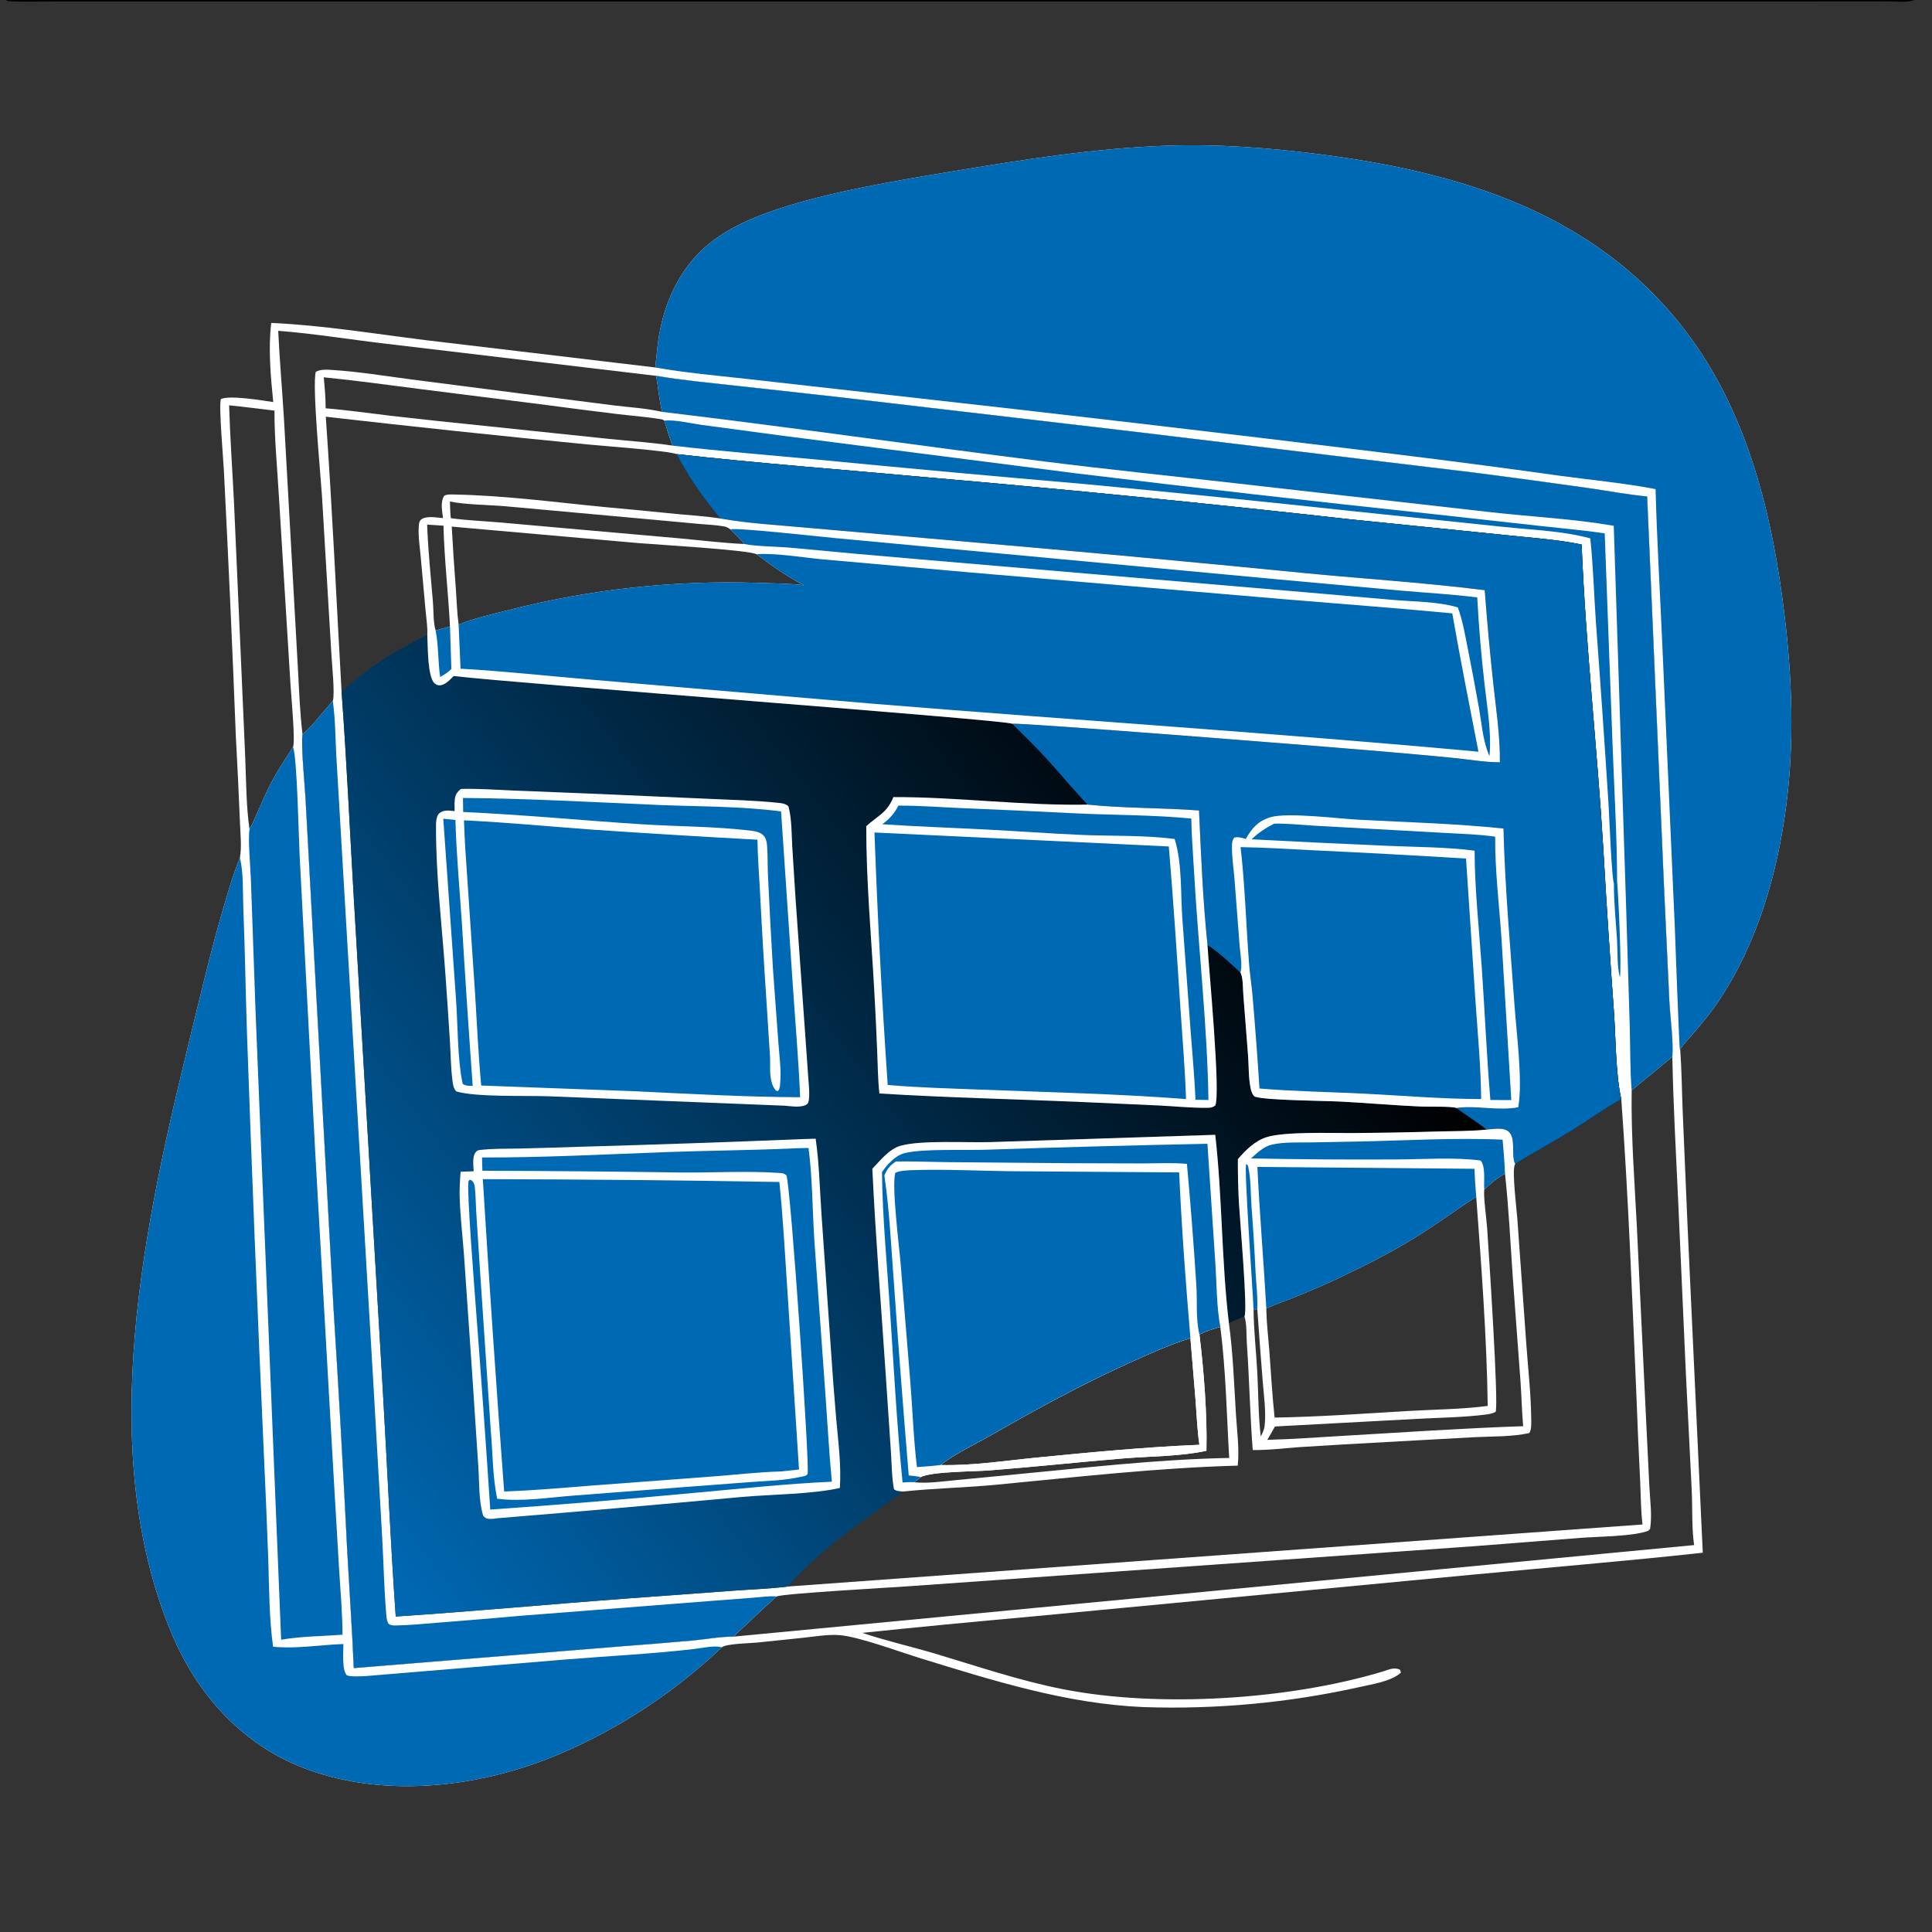 <?xml version="1.0" encoding="utf-8" ?>
<svg xmlns="http://www.w3.org/2000/svg" xmlns:xlink="http://www.w3.org/1999/xlink" width="1024" height="1024">
	<rect width="100%" height="100%" fill="#333333" stroke="none"/>
	<path fill="white" d="M347.319 194.769C347.997 188.999 348.374 183.092 349.38 177.381C352.735 158.326 361.399 140.459 376.858 128.386C387.243 120.276 399.611 115.025 412.031 110.893C439.905 101.619 474.714 95.834 503.891 90.986C542.042 84.646 580.572 78.475 619.283 77.193C645.892 76.312 673.125 78.394 699.49 81.773C774.189 91.347 844.948 112.739 892.743 174.611C926.255 217.992 939.51 273.116 945.888 326.535C949.864 359.831 951.062 393.388 946.765 426.709C942.045 463.306 931.387 500.21 910.56 531.059C906.646 536.856 902.165 542.211 897.661 547.549C895.343 550.295 892.336 553.177 890.548 556.237C891.326 567.015 891.419 577.903 891.847 588.706L894.41 649.062L902.505 822.977C861.643 827.423 820.627 830.825 779.702 834.675L545.445 856.928Q501.215 860.871 457.047 865.451C469.733 869.736 483.044 872.696 495.897 876.545C518.176 883.216 540.57 890.827 563.401 895.312C614.419 905.335 683.456 900.872 733.002 885.905C736.1 884.969 739.034 883.413 742.149 885.068L742.496 886.555C737.486 891.154 727.268 892.664 720.733 894.142Q706.625 897.285 692.346 899.528Q678.067 901.772 663.674 903.107Q649.282 904.442 634.834 904.863Q620.386 905.284 605.94 904.789C565.165 903.045 526.528 890.804 487.796 878.9C477.069 875.602 455.127 867.448 445.037 866.661C438.818 866.176 432.279 867.344 426.105 868.016L401.337 870.589C397.806 870.935 384.955 871.178 382.572 873.085C382.551 873.101 382.533 873.122 382.514 873.141Q377.822 877.607 372.935 881.857Q368.047 886.108 362.974 890.136Q357.901 894.163 352.653 897.96Q347.404 901.756 341.991 905.313Q336.578 908.871 331.011 912.182Q325.444 915.493 319.734 918.552Q314.024 921.61 308.183 924.409Q302.342 927.209 296.381 929.744C254.219 947.665 201.954 953.839 158.66 936.163C127.061 923.262 104.117 897.114 91.081 866.012C49.922 767.809 76.652 648.174 101.026 548.845C106.335 527.211 111.368 505.54 117.553 484.132C120.398 474.286 123.257 464.214 127.149 454.725C128.206 448.784 127.375 441.759 127.176 435.721Q126.241 413.034 125.004 390.362Q122.279 319.842 118.661 249.363C118.324 242.546 115.905 215.57 117.057 211.5C121.936 209.352 138.963 212.245 144.822 213.098C143.444 199.398 142.134 184.84 143.751 171.156C170.998 172.395 198.443 176.892 225.494 180.274L347.319 194.769ZM187.521 884.117L330.22 872.512Q348.745 871.128 367.249 869.495C374.245 868.831 381.76 867.394 388.732 867.453L897.918 818.924C896.612 810.253 897.078 798.93 896.653 789.973L893.562 728.211L889.442 636.002C888.271 610.685 886.865 585.479 886.377 560.133C886.964 551.042 885.312 540.261 884.809 531.047L881.973 470.485L873.023 263.149C862.595 262.159 852.036 260.144 841.643 258.666Q811.568 254.391 781.44 250.505L597.605 228.389L443.038 210.309L388.409 204.269C374.86 202.784 361.235 201.488 347.793 199.205L203.981 182.111C185.226 179.927 166.262 176.79 147.459 175.339C148.191 190.86 149.558 206.36 150.496 221.872L155.23 306.422L158.014 356.443C158.619 367.28 159.005 378.318 160.333 389.092C159.457 394.922 161.527 415.933 161.926 423.149L166.608 508.579L176.768 693.273Q180.87 757.985 184.078 822.748C185.202 843.21 186.624 863.641 187.521 884.117ZM132.252 439.578C135.899 432.552 138.681 425.075 142.163 417.962C145.916 410.297 150.651 403.086 155.333 395.966C156.58 392.596 154.324 368.834 153.958 362.683L147.813 262.913C146.971 247.984 145.416 232.566 145.473 217.64C137.468 216.694 129.457 215.62 121.437 214.832C121.937 231.706 123.128 248.574 123.982 265.435L127.571 346.385L129.973 401.36C130.484 413.88 130.455 427.186 132.252 439.578Z"/>
	<path fill="#0069B4" d="M347.319 194.769C347.997 188.999 348.374 183.092 349.38 177.381C352.735 158.326 361.399 140.459 376.858 128.386C387.243 120.276 399.611 115.025 412.031 110.893C439.905 101.619 474.714 95.834 503.891 90.986C542.042 84.646 580.572 78.475 619.283 77.193C645.892 76.312 673.125 78.394 699.49 81.773C774.189 91.347 844.948 112.739 892.743 174.611C926.255 217.992 939.51 273.116 945.888 326.535C949.864 359.831 951.062 393.388 946.765 426.709C942.045 463.306 931.387 500.21 910.56 531.059C906.646 536.856 902.165 542.211 897.661 547.549C895.343 550.295 892.336 553.177 890.548 556.237L890.403 556.457C889.99 555.703 887.921 497.102 887.63 490.199L880.878 337.631C879.71 311.524 878.171 285.372 877.49 259.25C861.025 256.058 844.104 254.507 827.476 252.26Q780.211 245.63 732.83 239.895Q602.115 223.896 471.233 209.32L395.046 200.75C379.162 198.963 363.053 197.603 347.319 194.769Z"/>
	<path fill="#0069B4" d="M127.149 454.725C129.175 462.726 128.623 472.878 128.958 481.184C129.863 503.605 130.179 526.041 130.933 548.466Q134.809 659.134 139.812 769.759Q141.141 797.892 142.175 826.037C142.686 841.535 142.602 857.445 144.748 872.815C157.36 874.006 169.476 871.793 182.021 871.37C182.016 875.141 181.169 885.105 183.72 887.802C184.765 888.906 192.674 888.443 194.333 888.32L299.636 879.569C322.271 877.726 345.102 876.641 367.648 874.038C371.356 873.61 379.114 871.898 382.514 873.141Q377.822 877.607 372.935 881.857Q368.047 886.108 362.974 890.136Q357.901 894.163 352.653 897.96Q347.404 901.756 341.991 905.313Q336.578 908.871 331.011 912.182Q325.444 915.493 319.734 918.552Q314.024 921.61 308.183 924.409Q302.342 927.209 296.381 929.744C254.219 947.665 201.954 953.839 158.66 936.163C127.061 923.262 104.117 897.114 91.081 866.012C49.922 767.809 76.652 648.174 101.026 548.845C106.335 527.211 111.368 505.54 117.553 484.132C120.398 474.286 123.257 464.214 127.149 454.725Z"/>
	<path fill="white" d="M176.382 371.535C177.602 368.049 175.911 351.727 175.647 346.823L170.628 262.469C169.94 251.584 165.325 203.862 167.392 197.081C170.013 195.567 173.739 195.935 176.682 196.127C190.048 196.997 203.413 199.186 216.693 200.93L278.518 208.9L325.135 214.842C333.609 215.89 342.635 216.381 350.914 218.302C349.429 212.017 348.856 205.569 347.793 199.205C361.235 201.488 374.86 202.784 388.409 204.269L443.038 210.309L597.605 228.389L781.44 250.505Q811.568 254.391 841.643 258.666C852.036 260.144 862.595 262.159 873.023 263.149L881.973 470.485L884.809 531.047C885.312 540.261 886.964 551.042 886.377 560.133L864.819 577.891C864.443 601.808 866.358 626.207 867.569 650.116L872.605 755.427L874.21 788.085C874.573 795.364 875.801 803.704 874.483 810.843L874.139 810.466L873.854 811.262C866.123 814.361 846.887 814.381 837.671 815.105L781.706 819.489L480.384 840.833C470.84 841.494 415.156 844.614 411.608 846.151C403.841 853.117 396.373 860.357 388.732 867.453C381.76 867.394 374.245 868.831 367.249 869.495Q348.745 871.128 330.22 872.512L187.521 884.117C186.624 863.641 185.202 843.21 184.078 822.748Q180.87 757.985 176.768 693.273L166.608 508.579L161.926 423.149C161.527 415.933 159.457 394.922 160.333 389.092C164.461 386.186 172.414 375.856 176.382 371.535ZM209.746 856.795C250.93 854.077 292.041 850.195 333.207 847.174L389.164 843.07C398.58 842.379 408.105 842.087 417.47 840.903L870.576 808.001C869.638 800.59 869.71 793.003 869.339 785.547Q868.128 761.361 867.23 737.161C864.987 685.679 863.057 633.981 859.317 582.589C856.412 570.234 856.369 550.613 855.492 537.339Q852.267 493.347 849.741 449.309C846.502 395.72 840.453 342.256 838.285 288.62C825.14 285.91 811.362 285.051 798.008 283.613L716.334 275.33Q603.164 262.647 489.707 252.855C446.064 248.839 402.216 245.625 358.681 240.692C354.204 238.876 317.866 236.223 310.907 235.514Q241.726 228.765 172.667 220.865C176.12 269.454 178.283 318.186 181.057 366.821C183.768 403.447 185.42 440.215 187.577 476.882L202.854 736.142C205.209 776.338 206.909 816.637 209.746 856.795ZM356.371 236.177C354.809 231.805 353.426 227.41 352.099 222.962C351.284 222.408 351.497 222.407 350.712 222.271C343.124 220.959 335.215 220.414 327.561 219.502Q308.5 217.199 289.471 214.638L223.974 206.371C206.542 204.155 189.087 201.713 171.6 199.979C172.103 205.424 172.622 210.938 172.594 216.41C184.341 217.368 196.092 219.081 207.803 220.451Q232.638 223.294 257.511 225.784L321.916 232.539C333.339 233.732 345.029 234.474 356.371 236.177Z"/>
	<path fill="#0069B4" d="M347.793 199.205C361.235 201.488 374.86 202.784 388.409 204.269L443.038 210.309L597.605 228.389L781.44 250.505Q811.568 254.391 841.643 258.666C852.036 260.144 862.595 262.159 873.023 263.149L881.973 470.485L884.809 531.047C885.312 540.261 886.964 551.042 886.377 560.133L864.819 577.891C863.904 566.827 864.121 555.545 863.812 544.439L861.848 479.699L855.323 278.677C834.039 275 812.031 273.94 790.547 271.521L653.768 256.017C620.239 252.212 586.625 248.768 553.147 244.548C485.713 236.049 418.405 226.353 350.914 218.302C349.429 212.017 348.856 205.569 347.793 199.205Z"/>
	<path fill="#0069B4" d="M176.382 371.535L176.468 372.121C177.771 381.485 177.733 391.293 178.266 400.756L181.396 453.928L197.808 731.808L202.57 814.941C203.306 828.344 203.582 841.953 204.701 855.312C204.854 857.146 204.929 859.127 205.994 860.684C207.262 861.596 208.556 861.547 210.061 861.525C217.262 861.417 224.562 860.625 231.749 860.086Q254.129 858.338 276.49 856.357L375.79 848.61L399.14 846.822C403.127 846.518 407.645 845.798 411.608 846.151C403.841 853.117 396.373 860.357 388.732 867.453C381.76 867.394 374.245 868.831 367.249 869.495Q348.745 871.128 330.22 872.512L187.521 884.117C186.624 863.641 185.202 843.21 184.078 822.748Q180.87 757.985 176.768 693.273L166.608 508.579L161.926 423.149C161.527 415.933 159.457 394.922 160.333 389.092C164.461 386.186 172.414 375.856 176.382 371.535Z"/>
	<defs>
		<linearGradient id="gradient_0" gradientUnits="userSpaceOnUse" x1="130.744" y1="749.085" x2="620.78" y2="380.081">
			<stop offset="0" stop-color="#0069B4"/>
			<stop offset="1" stop-color="black"/>
		</linearGradient>
	</defs>
	<path fill="url(#gradient_0)" d="M358.681 240.692C402.216 245.625 446.064 248.839 489.707 252.855Q603.164 262.646 716.334 275.33L798.008 283.613C811.362 285.051 825.14 285.91 838.285 288.62C840.453 342.256 846.502 395.72 849.741 449.309Q852.267 493.347 855.492 537.339C856.369 550.613 856.412 570.234 859.317 582.589C850.124 587.697 841.594 593.932 832.647 599.455C822.902 605.471 812.746 610.832 803.087 616.97C803.001 617.123 802.897 617.266 802.83 617.428C801.373 620.98 803.841 640.893 804.189 645.585L809.011 712.847C809.93 725.595 811.411 738.579 811.567 751.34C811.597 753.802 811.9 757.397 810.585 759.535C801.398 761.597 790.841 761.261 781.43 761.739L734.989 764.304Q712.302 765.508 689.628 766.949C681.162 767.513 672.447 768.685 663.979 768.541C662.519 749.696 662.165 730.723 660.847 711.85C660.562 707.767 660.892 701.557 659.587 697.732C656.846 698.893 654.015 699.969 651.34 701.27C653.502 717.002 654.087 733.267 655.044 749.126C655.582 758.059 656.961 767.945 656.031 776.812C613.39 777.967 570.596 782.89 528.157 786.929C511.679 788.497 494.826 788.836 478.553 790.549C457.256 806.508 435.065 820.603 417.47 840.903C408.105 842.087 398.58 842.379 389.164 843.07L333.207 847.174C292.041 850.195 250.93 854.077 209.746 856.795C206.909 816.637 205.209 776.338 202.854 736.142L187.577 476.882C185.42 440.215 183.768 403.447 181.057 366.821C195.637 353.147 208.824 345.323 226.48 336.48C226.703 332.424 225.959 328.015 225.596 323.952L223.036 295.666C222.551 290.292 221.63 284.551 221.933 279.165C222.004 277.9 222.146 276.133 223.252 275.331C226.15 273.231 231.446 274.338 234.824 274.61C234.326 271 233.342 266.021 235.408 262.807C236.881 261.89 238.959 262.074 240.653 262.104C267.191 262.578 294.085 266.199 320.493 268.751Q339.39 270.458 358.265 272.392C366.074 273.127 373.997 273.591 381.746 274.805C372.946 264.141 364.98 253.038 358.681 240.692ZM240.439 358.304C275.249 362.401 533.244 381.558 536.499 383.601C538.773 382.706 713.33 396.527 732.498 398.245C745.34 399.395 758.2 400.463 771.028 401.768C778.949 402.574 787.005 404.003 794.965 404.025C795.103 389.949 792.951 376.019 791.442 362.053Q788.772 337.47 786.93 312.811C755.804 308.895 724.3 306.885 693.054 303.9Q599.815 294.663 506.465 286.619L425.977 279.569C411.32 278.206 396.235 277.423 381.746 274.805C373.997 273.591 366.074 273.127 358.265 272.392Q339.39 270.458 320.493 268.751C294.085 266.199 267.191 262.578 240.653 262.104C238.959 262.074 236.881 261.89 235.408 262.807C233.342 266.021 234.326 271 234.824 274.61C231.446 274.338 226.15 273.231 223.252 275.331C222.146 276.133 222.004 277.9 221.933 279.165C221.63 284.551 222.551 290.292 223.036 295.666L225.596 323.952C225.959 328.015 226.703 332.424 226.48 336.48C226.771 342.071 226.497 358.808 230.344 362.179C231.132 362.87 232.148 363.324 233.225 363.231C236.123 362.978 238.498 360.25 240.439 358.304ZM787.901 598.714L787.36 598.77C779.077 599.58 770.541 599.472 762.209 599.7Q739.226 600.387 716.234 600.541C705.074 600.594 681.085 599.69 671.367 602.701C665.231 604.602 660.164 609.598 656.095 614.383Q656.038 625.735 656.619 637.073C656.976 644.16 661.439 694.82 659.587 697.732C660.892 701.557 660.562 707.767 660.847 711.85C662.165 730.723 662.519 749.696 663.979 768.541C672.447 768.685 681.162 767.513 689.628 766.949Q712.302 765.508 734.989 764.304L781.43 761.739C790.841 761.261 801.398 761.597 810.585 759.535C811.9 757.397 811.597 753.802 811.567 751.34C811.411 738.579 809.93 725.595 809.011 712.847L804.189 645.585C803.841 640.893 801.373 620.98 802.83 617.428C802.897 617.266 803.001 617.123 803.087 616.97C800.739 612.407 803.673 603.442 799.614 599.79C796.861 597.312 791.334 598.498 787.901 598.714ZM651.34 701.27C647.388 668.223 647.877 634.541 644.105 601.474L525.121 605.331C512.548 605.72 487.966 604.176 477.172 607.32C471.249 609.046 466.516 615.12 462.36 619.47C464.112 656.46 467.126 693.472 469.581 730.427L472.191 769.27C472.638 775.828 472.632 782.854 473.814 789.306C475.13 790.408 476.911 790.36 478.553 790.549C494.826 788.836 511.679 788.497 528.157 786.929C570.596 782.89 613.39 777.967 656.031 776.812C656.961 767.945 655.582 758.059 655.044 749.126C654.087 733.267 653.502 717.002 651.34 701.27Z"/>
	<path fill="#0069B4" d="M358.681 240.692C402.216 245.625 446.064 248.839 489.707 252.855Q603.164 262.646 716.334 275.33L798.008 283.613C811.362 285.051 825.14 285.91 838.285 288.62C840.453 342.256 846.502 395.72 849.741 449.309Q852.267 493.347 855.492 537.339C856.369 550.613 856.412 570.234 859.317 582.589C850.124 587.697 841.594 593.932 832.647 599.455C822.902 605.471 812.746 610.832 803.087 616.97C800.739 612.407 803.673 603.442 799.614 599.79C796.861 597.312 791.334 598.498 787.901 598.714C782.806 594.607 777.1 591.158 771.842 587.233C769.167 586.267 757.338 586.672 753.347 586.5C739.208 585.892 725.084 584.617 710.945 583.878C702.12 583.416 670.703 583.233 664.982 581.221C663.648 579.991 663.203 578.469 662.843 576.733C661.722 571.32 661.903 565.307 661.522 559.768L658.987 527.208C658.732 524.102 658.903 518.72 657.679 515.916C657.608 515.753 657.505 515.606 657.417 515.451C651.845 510.346 646.375 505.016 640.008 500.897C637.53 477.204 636.608 453.361 635.5 429.574C615.863 428.055 596.02 428.498 576.453 426.458C568.899 418.555 561.975 410.075 554.597 402.012C548.799 395.675 542.572 389.675 536.499 383.601C533.244 381.558 275.249 362.401 240.439 358.304C238.498 360.25 236.123 362.978 233.225 363.231C232.148 363.324 231.132 362.87 230.344 362.179C226.497 358.808 226.771 342.071 226.48 336.48C226.703 332.424 225.959 328.015 225.596 323.952L223.036 295.666C222.551 290.292 221.63 284.551 221.933 279.165C222.004 277.9 222.146 276.133 223.252 275.331C226.15 273.231 231.446 274.338 234.824 274.61C234.326 271 233.342 266.021 235.408 262.807C236.881 261.89 238.959 262.074 240.653 262.104C267.191 262.578 294.085 266.199 320.493 268.751Q339.39 270.458 358.265 272.392C366.074 273.127 373.997 273.591 381.746 274.805C372.946 264.141 364.98 253.038 358.681 240.692ZM226.48 336.48C226.771 342.071 226.497 358.808 230.344 362.179C231.132 362.87 232.148 363.324 233.225 363.231C236.123 362.978 238.498 360.25 240.439 358.304C275.249 362.401 533.244 381.558 536.499 383.601C538.773 382.706 713.33 396.527 732.498 398.245C745.34 399.395 758.2 400.463 771.028 401.768C778.949 402.574 787.005 404.003 794.965 404.025C795.103 389.949 792.951 376.019 791.442 362.053Q788.772 337.47 786.93 312.811C755.804 308.895 724.3 306.885 693.054 303.9Q599.815 294.663 506.465 286.619L425.977 279.569C411.32 278.206 396.235 277.423 381.746 274.805C373.997 273.591 366.074 273.127 358.265 272.392Q339.39 270.458 320.493 268.751C294.085 266.199 267.191 262.578 240.653 262.104C238.959 262.074 236.881 261.89 235.408 262.807C233.342 266.021 234.326 271 234.824 274.61C231.446 274.338 226.15 273.231 223.252 275.331C222.146 276.133 222.004 277.9 221.933 279.165C221.63 284.551 222.551 290.292 223.036 295.666L225.596 323.952C225.959 328.015 226.703 332.424 226.48 336.48Z"/>
	<path fill="white" d="M234.824 274.61C234.326 271 233.342 266.021 235.408 262.807C236.881 261.89 238.959 262.074 240.653 262.104C267.191 262.578 294.085 266.199 320.493 268.751Q339.39 270.458 358.265 272.392C366.074 273.127 373.997 273.591 381.746 274.805C396.235 277.423 411.32 278.206 425.977 279.569L506.465 286.619Q599.815 294.663 693.054 303.9C724.3 306.885 755.804 308.895 786.93 312.811Q788.772 337.47 791.442 362.053C792.951 376.019 795.103 389.949 794.965 404.025C787.005 404.003 778.949 402.574 771.028 401.768C758.2 400.463 745.34 399.395 732.498 398.245C713.33 396.527 538.773 382.706 536.499 383.601C533.244 381.558 275.249 362.401 240.439 358.304C238.498 360.25 236.123 362.978 233.225 363.231C232.148 363.324 231.132 362.87 230.344 362.179C226.497 358.808 226.771 342.071 226.48 336.48C226.703 332.424 225.959 328.015 225.596 323.952L223.036 295.666C222.551 290.292 221.63 284.551 221.933 279.165C222.004 277.9 222.146 276.133 223.252 275.331C226.15 273.231 231.446 274.338 234.824 274.61ZM425.995 310.167C417.33 305.655 408.796 299.668 401.02 293.766C396.324 291.423 348.304 288.692 339.121 287.908L239.434 279.118Q240.318 295.547 241.603 311.95C242.057 318.281 242.223 324.768 243.075 331.047C251.261 327.695 260.432 325.672 268.999 323.501Q277.182 321.396 285.435 319.586Q293.688 317.777 302.001 316.265Q310.314 314.753 318.676 313.54Q327.038 312.328 335.438 311.417Q343.838 310.506 352.266 309.897Q360.693 309.288 369.137 308.982Q377.58 308.676 386.03 308.674Q394.479 308.672 402.923 308.973C410.571 309.256 418.397 309.239 425.995 310.167ZM238.478 265.823C238.583 268.763 238.586 271.741 238.951 274.662C247.63 275.826 256.509 276.19 265.24 276.925L309.989 280.911L360.763 285.389C371.956 286.42 383.187 287.814 394.411 288.337C392.284 285.468 389.647 283.059 387.096 280.576C385.982 279.75 385.151 279.275 383.774 279.017C379.52 278.22 374.967 278.094 370.648 277.698L345.395 275.372L267.697 268.313C259.362 267.609 246.221 267.47 238.478 265.823ZM230.891 334.227Q234.686 333.075 238.501 331.991C237.593 314.201 235.473 296.429 235.058 278.619L226.393 278.056C226.873 291.635 228.31 305.263 229.442 318.805C229.84 323.554 229.574 329.779 230.891 334.227Z"/>
	<path fill="#0069B4" d="M401.02 293.766C410.705 292.932 425.985 295.57 436.285 296.49L513.641 303.354L681.976 317.709C711.226 320.152 740.521 322.296 769.738 325.096C774.01 349.556 778.859 374.042 783.615 398.419C677.035 388.601 570.166 381.757 463.491 373.058L311.942 360.112C289.383 358.203 266.692 355.683 244.096 354.427L243.075 331.047C251.261 327.695 260.432 325.672 268.999 323.501Q277.182 321.396 285.435 319.586Q293.688 317.777 302.001 316.265Q310.314 314.753 318.676 313.54Q327.038 312.328 335.438 311.417Q343.838 310.506 352.266 309.897Q360.693 309.288 369.137 308.982Q377.58 308.676 386.03 308.674Q394.479 308.672 402.923 308.973C410.571 309.256 418.397 309.239 425.995 310.167C417.33 305.655 408.796 299.668 401.02 293.766Z"/>
	<path fill="#0069B4" d="M387.096 280.576C389.952 279.495 435.718 284.556 443.416 285.274L676.115 306.972L743.46 313.116C756.614 314.259 769.879 314.964 782.971 316.662Q784.191 339.788 786.863 362.791C788.227 375.259 790.637 388.244 789.444 400.778C786.019 392.929 785.463 384.597 784.057 376.242Q781.228 360.199 778.053 344.22C776.577 336.86 775.297 328.968 772.655 321.922C761.857 318.79 750.201 318.954 739.057 318.022L691.451 313.876L486.479 296.379Q452.928 293.555 419.413 290.338C411.848 289.639 401.387 289.718 394.411 288.337C392.284 285.468 389.647 283.059 387.096 280.576Z"/>
	<path fill="#0069B4" d="M238.501 331.991L239.238 354.595C237.366 356.4 235.538 357.568 233.289 358.803C232.108 350.716 232.481 342.183 230.891 334.227Q234.686 333.075 238.501 331.991Z"/>
	<path fill="white" d="M660.318 444.661C663.452 438.927 666.958 435.07 673.442 433.138C682.417 430.464 709.266 433.895 719.846 434.449C745.543 435.793 771.247 436.491 796.86 439.146C797.645 470.551 800.499 502.05 802.763 533.381C803.824 548.066 807.163 573.328 804.689 586.876C793.673 588.897 782.53 585.718 771.842 587.233C769.167 586.267 757.338 586.672 753.347 586.5C739.208 585.892 725.084 584.617 710.945 583.878C702.12 583.416 670.703 583.233 664.982 581.221C663.648 579.991 663.203 578.469 662.843 576.733C661.722 571.32 661.903 565.307 661.522 559.768L658.987 527.208C658.732 524.102 658.903 518.72 657.679 515.916C657.608 515.753 657.505 515.606 657.417 515.451C658.634 512.049 657.319 505.086 657.041 501.354L654.31 465.958C653.835 460.132 652.851 454.066 652.972 448.224C653.007 446.52 653.136 445.258 654.229 443.93C656.331 443.394 658.273 444.132 660.318 444.661Z"/>
	<path fill="#0069B4" d="M657.543 448.995C670.159 449.168 682.83 450.018 695.434 450.635Q736.249 452.544 777.03 455.054L781.973 529.806C783.2 547.324 784.843 564.953 785.051 582.517C764.485 582.498 743.875 580.724 723.338 579.674C704.762 578.726 686.089 578.502 667.553 576.934Q665.969 552.246 663.852 527.598C663.35 521.921 662.439 516.276 662.007 510.599C660.446 490.117 659.866 469.4 657.543 448.995Z"/>
	<path fill="#0069B4" d="M675.289 436.548C682.021 436.39 688.824 437.155 695.546 437.572L727.12 439.314L766.781 441.521C775.313 442.01 784.021 442.203 792.474 443.47C792.35 461.405 794.596 479.481 795.814 497.37L801.021 583.067L789.925 583.014C787.955 559.507 786.956 535.823 785.323 512.277C783.909 491.9 781.625 471.296 781.566 450.878C766.326 448.906 750.512 448.971 735.166 448.293Q699.252 446.756 663.356 444.852C667.048 441.269 670.743 438.942 675.289 436.548Z"/>
	<path fill="white" d="M462.36 619.47C466.516 615.12 471.249 609.046 477.172 607.32C487.966 604.176 512.548 605.72 525.121 605.331L644.105 601.474C647.877 634.541 647.388 668.223 651.34 701.27C653.502 717.002 654.087 733.267 655.044 749.126C655.582 758.059 656.961 767.945 656.031 776.812C613.39 777.967 570.596 782.89 528.157 786.929C511.679 788.497 494.826 788.836 478.553 790.549C476.911 790.36 475.13 790.408 473.814 789.306C472.632 782.854 472.638 775.828 472.191 769.27L469.581 730.427C467.126 693.472 464.112 656.46 462.36 619.47ZM498.436 776.493C515.31 776.935 532.892 774.171 549.688 772.528C578.225 769.737 607.057 766.949 635.709 765.769C634.562 758.054 634.283 750.161 633.691 742.385L630.951 709.249C619.758 712.705 609.295 717.498 598.635 722.317C572.984 733.912 548.644 747.247 524.263 761.238C515.541 766.242 506.416 770.291 498.436 776.493ZM639.421 768.947C625.599 771.971 609.95 771.787 595.75 772.959C571.746 774.94 547.794 777.537 523.78 779.389C516.618 779.941 493.309 779.929 488.046 782.901L484.537 785.627C491.822 786.345 499.393 785.19 506.652 784.495L534.305 781.843C573.217 778.193 612.409 773.462 651.502 772.749C650.146 749.701 649.74 726.145 646.787 703.246C642.97 704.328 639.266 705.464 635.716 707.264C638.02 725.87 639.928 750.272 639.421 768.947Z"/>
	<path fill="white" d="M467.468 621.228C468.499 619.726 469.56 618.323 470.815 617.004C473.443 614.243 476.155 611.895 479.972 611.046C490.158 608.78 510.906 609.762 522.415 609.38Q581.181 607.418 639.967 606.229L644.198 670.078C644.911 681.119 644.786 692.347 646.787 703.246C642.97 704.328 639.266 705.464 635.716 707.264C638.02 725.87 639.928 750.272 639.421 768.947C625.599 771.971 609.95 771.787 595.75 772.959C571.746 774.94 547.794 777.537 523.78 779.389C516.618 779.941 493.309 779.929 488.046 782.901L484.537 785.627C482.521 785.412 480.407 785.654 478.38 785.749C475.307 754.862 473.66 723.679 471.612 692.707C470.045 669.008 467.712 644.976 467.468 621.228ZM498.436 776.493C515.31 776.935 532.892 774.171 549.688 772.528C578.225 769.737 607.057 766.949 635.709 765.769C634.562 758.054 634.283 750.161 633.691 742.385L630.951 709.249C619.758 712.705 609.295 717.498 598.635 722.317C572.984 733.912 548.644 747.247 524.263 761.238C515.541 766.242 506.416 770.291 498.436 776.493Z"/>
	<path fill="#0069B4" d="M467.468 621.228C468.499 619.726 469.56 618.323 470.815 617.004C473.443 614.243 476.155 611.895 479.972 611.046C490.158 608.78 510.906 609.762 522.415 609.38Q581.181 607.418 639.967 606.229L644.198 670.078C644.911 681.119 644.786 692.347 646.787 703.246C642.97 704.328 639.266 705.464 635.716 707.264C633.711 699.162 634.639 689.472 634.079 681.102Q632.021 648.958 629.095 616.882C621.383 616.177 613.414 616.631 605.668 616.641L566.777 616.523L502.137 615.956C493.041 615.863 483.964 615.475 474.865 615.594C471.608 617.834 470.297 619.384 468.73 623.026C471.41 640.967 472.226 659.436 473.611 677.514Q477.306 729.782 481.645 782C483.796 782.231 485.932 782.425 488.046 782.901L484.537 785.627C482.521 785.412 480.407 785.654 478.38 785.749C475.307 754.862 473.66 723.679 471.612 692.707C470.045 669.008 467.712 644.976 467.468 621.228Z"/>
	<path fill="#0069B4" d="M486.007 777.6C484.178 762.705 483.698 747.371 482.481 732.381L477.34 669.669C476.542 659.983 472.537 628.767 474.525 621.617C476.881 620.407 481.145 620.29 483.818 620.199C500.945 619.613 518.497 620.58 535.653 620.77L624.969 621.402C626.272 650.642 628.469 680.086 630.951 709.249C619.758 712.705 609.295 717.498 598.635 722.317C572.984 733.912 548.644 747.247 524.263 761.238C515.541 766.242 506.416 770.291 498.436 776.493C494.302 777.01 490.162 777.305 486.007 777.6Z"/>
	<path fill="white" d="M473.524 422.469C507.791 422.379 542.193 427.109 576.453 426.458C596.02 428.498 615.863 428.055 635.5 429.574C636.608 453.361 637.53 477.204 640.008 500.897C640.651 512.626 647.086 579.764 644.117 585.976C642.7 587.034 641.611 587.147 639.91 587.17C631.534 587.284 623.044 586.389 614.674 585.956L573.257 584.089C537.542 582.528 501.777 581.813 466.096 579.566C465.293 572.291 465.236 564.867 464.936 557.556Q464.298 541.173 463.363 524.804C461.738 495.921 459.091 466.804 459.129 437.876C465.297 432.245 470.06 430.958 473.524 422.469Z"/>
	<path fill="#0069B4" d="M463.492 441.247L619.493 448.641C621.874 477.121 623.775 505.605 625.63 534.121C626.678 550.23 628.112 566.403 628.61 582.537C592.01 579.69 555.274 578.926 518.601 577.48C502.596 576.849 486.466 576.437 470.506 575.064Q465.895 508.213 463.492 441.247Z"/>
	<path fill="#0069B4" d="M476.16 427C487.234 426.941 498.392 427.822 509.457 428.306Q539.141 429.512 568.81 431.02C589.652 432.076 610.636 431.831 631.409 433.846C631.544 442.926 632.31 452.067 632.818 461.141C635.093 501.761 639.833 542.311 640.504 583.005L633.613 582.907C633.153 570.751 631.941 558.531 631.05 546.395L626.739 487.889C625.634 473.878 626.743 458.138 622.584 444.669C606.138 442.571 589.169 443.225 572.61 442.493C555.994 441.759 539.404 440.528 522.794 439.672C504.389 438.724 485.99 438.091 467.597 436.87C471.5 434.007 473.973 431.276 476.16 427Z"/>
	<path fill="white" d="M787.901 598.714C791.334 598.498 796.861 597.312 799.614 599.79C803.673 603.442 800.739 612.407 803.087 616.97C803.001 617.123 802.897 617.266 802.83 617.428C801.373 620.98 803.841 640.893 804.189 645.585L809.011 712.847C809.93 725.595 811.411 738.579 811.567 751.34C811.597 753.802 811.9 757.397 810.585 759.535C801.398 761.597 790.841 761.261 781.43 761.739L734.989 764.304Q712.302 765.508 689.628 766.949C681.162 767.513 672.447 768.685 663.979 768.541C662.519 749.696 662.165 730.723 660.847 711.85C660.562 707.767 660.892 701.557 659.587 697.732C661.439 694.82 656.976 644.16 656.619 637.073Q656.038 625.735 656.095 614.383C660.164 609.598 665.231 604.602 671.367 602.701C681.085 599.69 705.074 600.594 716.234 600.541Q739.226 600.387 762.209 599.7C770.541 599.472 779.077 599.58 787.36 598.77L787.901 598.714ZM675.567 751.353C699.318 750.945 723.072 749.228 746.783 747.834C760.138 747.049 775.444 746.936 788.526 745.16C788.003 708.299 785.141 671.032 782.424 634.272C771.539 641.459 761.027 649.147 749.919 656.008C736.984 663.998 723.181 670.958 709.447 677.458Q697.562 683.003 685.377 687.855C680.679 689.736 675.714 691.343 671.184 693.562C671.239 700.928 672.222 708.529 672.771 715.886C673.651 727.699 674.306 739.576 675.567 751.353ZM675.729 756.066C674.477 758.484 673.075 760.807 671.676 763.141C684.952 762.824 698.286 761.804 711.547 761.042C743.429 759.209 775.4 756.97 807.309 755.916C806.619 748.165 806.463 740.349 805.925 732.581L801.766 676.474C800.535 658.354 799.649 640.123 797.68 622.066C793.531 624.247 790.121 627.309 786.694 630.467C786.177 634.132 787.926 646.422 788.246 651.3C788.999 662.79 794.378 743.155 792.731 748.284C791.095 749.246 789.202 749.528 787.343 749.764C775.584 751.259 763.465 751.346 751.627 752.003L675.729 756.066ZM664.413 694.377C664.528 705.361 665.809 716.422 666.392 727.402C666.987 738.637 666.917 750.22 668.222 761.373C669.11 759.612 670.033 757.868 670.259 755.88C671.132 748.215 669.855 739.765 669.264 732.085Q667.716 712.938 666.387 693.775L664.413 694.377Z"/>
	<path fill="#0069B4" d="M666.438 618.497L781.495 619.483Q781.768 626.89 782.424 634.272C771.539 641.459 761.027 649.147 749.919 656.008C736.984 663.998 723.181 670.958 709.447 677.458Q697.562 683.003 685.377 687.855C680.679 689.736 675.714 691.343 671.184 693.562C669.761 668.539 667.627 643.53 666.438 618.497Z"/>
	<path fill="#0069B4" d="M663.046 613.984C666.42 611.013 669.771 607.616 674.316 606.623C680.673 605.234 687.849 605.593 694.34 605.504L718.645 605.061C744.454 604.554 770.625 602.915 796.401 604.047C796.953 610.056 797.452 616.034 797.68 622.066C793.531 624.247 790.121 627.309 786.694 630.467C786.359 626.463 787.518 618.192 784.737 615.087C770.19 613.246 754.687 614.484 740.003 614.53Q701.521 614.755 663.046 613.984Z"/>
	<path fill="#0069B4" d="M664.413 694.377C664.172 686.027 659.22 618.515 660.522 616.958C661.483 617.562 661.445 617.814 661.677 618.894C663.041 625.242 662.828 632.83 663.321 639.361Q664.651 656.897 665.484 674.464C665.847 680.81 666.673 687.435 666.387 693.775L664.413 694.377Z"/>
	<path fill="white" d="M425.991 603.719L432.316 603.531C434.207 616.649 434.48 630.164 435.396 643.39L440.368 714.748Q441.594 733.578 443.238 752.376C444.298 764.294 445.937 776.691 445.143 788.65C430.268 792.031 408.924 792.011 393.089 793.426Q328.517 799.395 263.884 804.681C262.317 804.946 260.584 805.119 258.995 805.015C257.674 804.929 256.937 804.346 256.1 803.363C253.677 795.558 254.093 785.75 253.533 777.551L250.232 727.558L245.947 665.484C245.227 655.581 244.038 645.656 243.668 635.737C243.484 630.804 243.718 625.977 244.143 621.065L251.062 620.795C250.939 617.957 250.195 613.096 252.091 610.724C252.604 610.082 253.145 609.673 253.94 609.572C260.923 608.687 268.218 608.91 275.259 608.75Q291.36 608.365 307.456 607.809Q366.736 606.134 425.991 603.719Z"/>
	<path fill="#0069B4" d="M255.903 624.974Q334.497 625.112 413.079 626.479C414.989 644.9 415.952 663.462 417.208 681.936L423.494 778.883L413.691 779.911C402.097 780.212 390.322 781.617 378.742 782.483L315.163 787.266C299.202 788.501 283.212 789.978 267.209 790.516Q260.994 707.783 255.903 624.974Z"/>
	<path fill="#0069B4" d="M419.761 608.717C422.644 608.471 425.636 608.548 428.534 608.472C430.653 624.313 430.59 642.027 431.673 658.166L437.38 737.429C438.537 753.378 439.382 769.418 440.905 785.333C416.599 786.425 392.193 789.076 367.954 791.251Q313.957 796.351 259.851 800.104Q256.363 746.999 252.275 693.936C251.67 685.609 247.087 628.297 248.389 625.979C248.542 625.706 248.798 625.506 249.003 625.269L250.144 625.725C251.166 626.89 251.486 627.676 251.661 629.224C252.148 633.524 252.134 637.986 252.41 642.317L254.364 672.702L260.11 758.123C261.215 770.23 261.013 782.401 263.505 794.357C276.626 796.023 290.426 793.756 303.57 792.725L359.364 788.427L398.563 785.472C406.945 784.847 415.788 784.703 423.993 782.842C425.186 782.571 427.547 782.401 428.04 781.158C429.289 778.008 419.149 628.944 416.813 622.962C415.499 621.769 414.451 621.778 412.713 621.662C395.761 620.531 378.277 621.595 361.251 621.453Q308.465 620.676 255.673 620.517L255.479 613.487C287.993 613.583 320.573 611.823 353.062 610.639C375.291 609.829 397.535 609.673 419.761 608.717Z"/>
	<path fill="white" d="M244.335 418.149C253.451 417.892 262.735 418.623 271.852 418.983L318.867 420.874L375.879 423.403C387.981 423.967 400.223 424.216 412.275 425.499C414.083 425.691 415.929 425.829 417.42 426.973C418.042 427.45 417.995 427.716 418.164 428.442C419.667 434.921 419.549 442.064 419.914 448.689L421.618 475.665L428.448 571.82C428.617 574.365 429.664 583.496 427.918 585.074C425.36 587.387 419.155 586.292 415.994 586.048L291.324 581.07C278.897 580.573 252.58 581.642 241.838 578.469C240.169 576.769 240.012 574.341 239.728 572.033C238.93 565.569 238.895 558.897 238.491 552.385Q237.353 533.992 236.021 515.612C234.175 490.183 231.068 464.296 231.092 438.789C231.094 436.415 230.981 432.596 232.957 430.971C235.263 429.075 238.239 429.643 240.967 429.912C240.941 427.905 240.845 425.831 241.038 423.833C241.296 421.157 242.269 419.789 244.335 418.149Z"/>
	<path fill="#0069B4" d="M245.382 422.938C279.667 423.178 314.067 425.155 348.318 426.617C370.016 427.544 392.463 427.225 413.98 430.076L420.25 522.837C421.572 542.39 423.273 561.984 424.087 581.561C394.333 581.433 364.598 579.712 334.884 578.316L255.046 575.351C253.528 559.002 252.811 542.551 251.773 526.164L246.568 449.124Q246.16 441.96 245.919 434.789C268.982 435.91 291.971 438.105 314.996 439.803Q358.214 442.721 401.467 445.06C401.575 454.048 402.316 463.111 402.784 472.09Q404.236 500.813 406.173 529.507L408.125 559.988C408.32 563.464 407.976 567.114 408.397 570.551C408.677 572.838 409.373 575.854 410.968 577.612C411.672 578.389 411.305 578.147 412.455 578.236C413.251 577.038 413.352 575.902 413.489 574.503C414.185 567.391 413.053 559.454 412.53 552.309L409.676 513.438Q408.189 488.82 407.049 464.183C406.789 458.763 406.959 453.232 406.535 447.84C406.397 446.087 405.925 444.201 404.711 442.87C403.136 441.143 400.539 440.587 398.319 440.316C378.846 437.94 358.858 438.112 339.279 436.833C308.035 434.792 276.76 431.788 245.487 430.371L245.382 422.938Z"/>
	<path fill="#0069B4" d="M234.941 433.933L241.385 434.604C241.886 452.949 243.625 471.402 244.842 489.716Q247.439 532.655 250.546 575.562C249.065 575.514 246.785 575.563 245.572 574.675C245.092 574.324 245.196 574.264 245.069 573.651C242.488 561.283 242.652 543.347 241.724 530.07L234.941 433.933Z"/>
	<path fill="#0069B4" d="M352.099 222.962C357.497 222.275 366.27 224.451 371.933 225.21L414.975 230.98L569.197 250.743Q664.071 262.302 759.108 272.427L816.975 278.83C828.146 280.059 839.423 281.014 850.532 282.691L854.688 394.733C855.572 418.754 857.048 442.909 857.099 466.936C857.704 473.319 859.626 513.785 858.55 517.971C857.016 511.902 857.459 504.819 857.078 498.544C856.473 488.547 855.356 478.319 855.401 468.32C854.22 465.249 852.92 432.06 852.576 426.572Q849.483 378.251 845.881 329.966C844.822 315.135 844.471 300.12 842.88 285.353C828.186 281.362 812.522 280.922 797.426 279.321L716.992 270.931Q645.728 263.222 574.364 256.512Q504.144 250.481 433.994 243.67C408.098 241.246 382.213 239.189 356.371 236.177C354.809 231.805 353.426 227.41 352.099 222.962Z"/>
	<path fill="#0069B4" d="M155.333 395.966C157.487 401.419 158.334 444.27 158.801 453.252L166.962 608.621L176.729 780.626L179.723 831.633C180.444 843.201 181.467 854.842 181.552 866.433C170.884 867.25 159.526 867.232 149.009 869.095L135.499 537.494L132.975 466.025C132.764 460.067 131.331 444.53 132.252 439.578C135.899 432.552 138.681 425.075 142.163 417.962C145.916 410.297 150.651 403.086 155.333 395.966Z"/>
	<path d="M3.154 0L1014.33 0C1013.98 0.358 1014.12 0.261 1013.29 0.453C1009.38 1.353 1003.75 0.703 999.648 0.722L962.803 0.752L819.535 0.76L212.48 0.752L75.126 0.756L29.423 0.775C21.657 0.777 13.739 1.096 5.99 0.698C4.733 0.633 4.238 0.69 3.154 0Z"/>
</svg>
